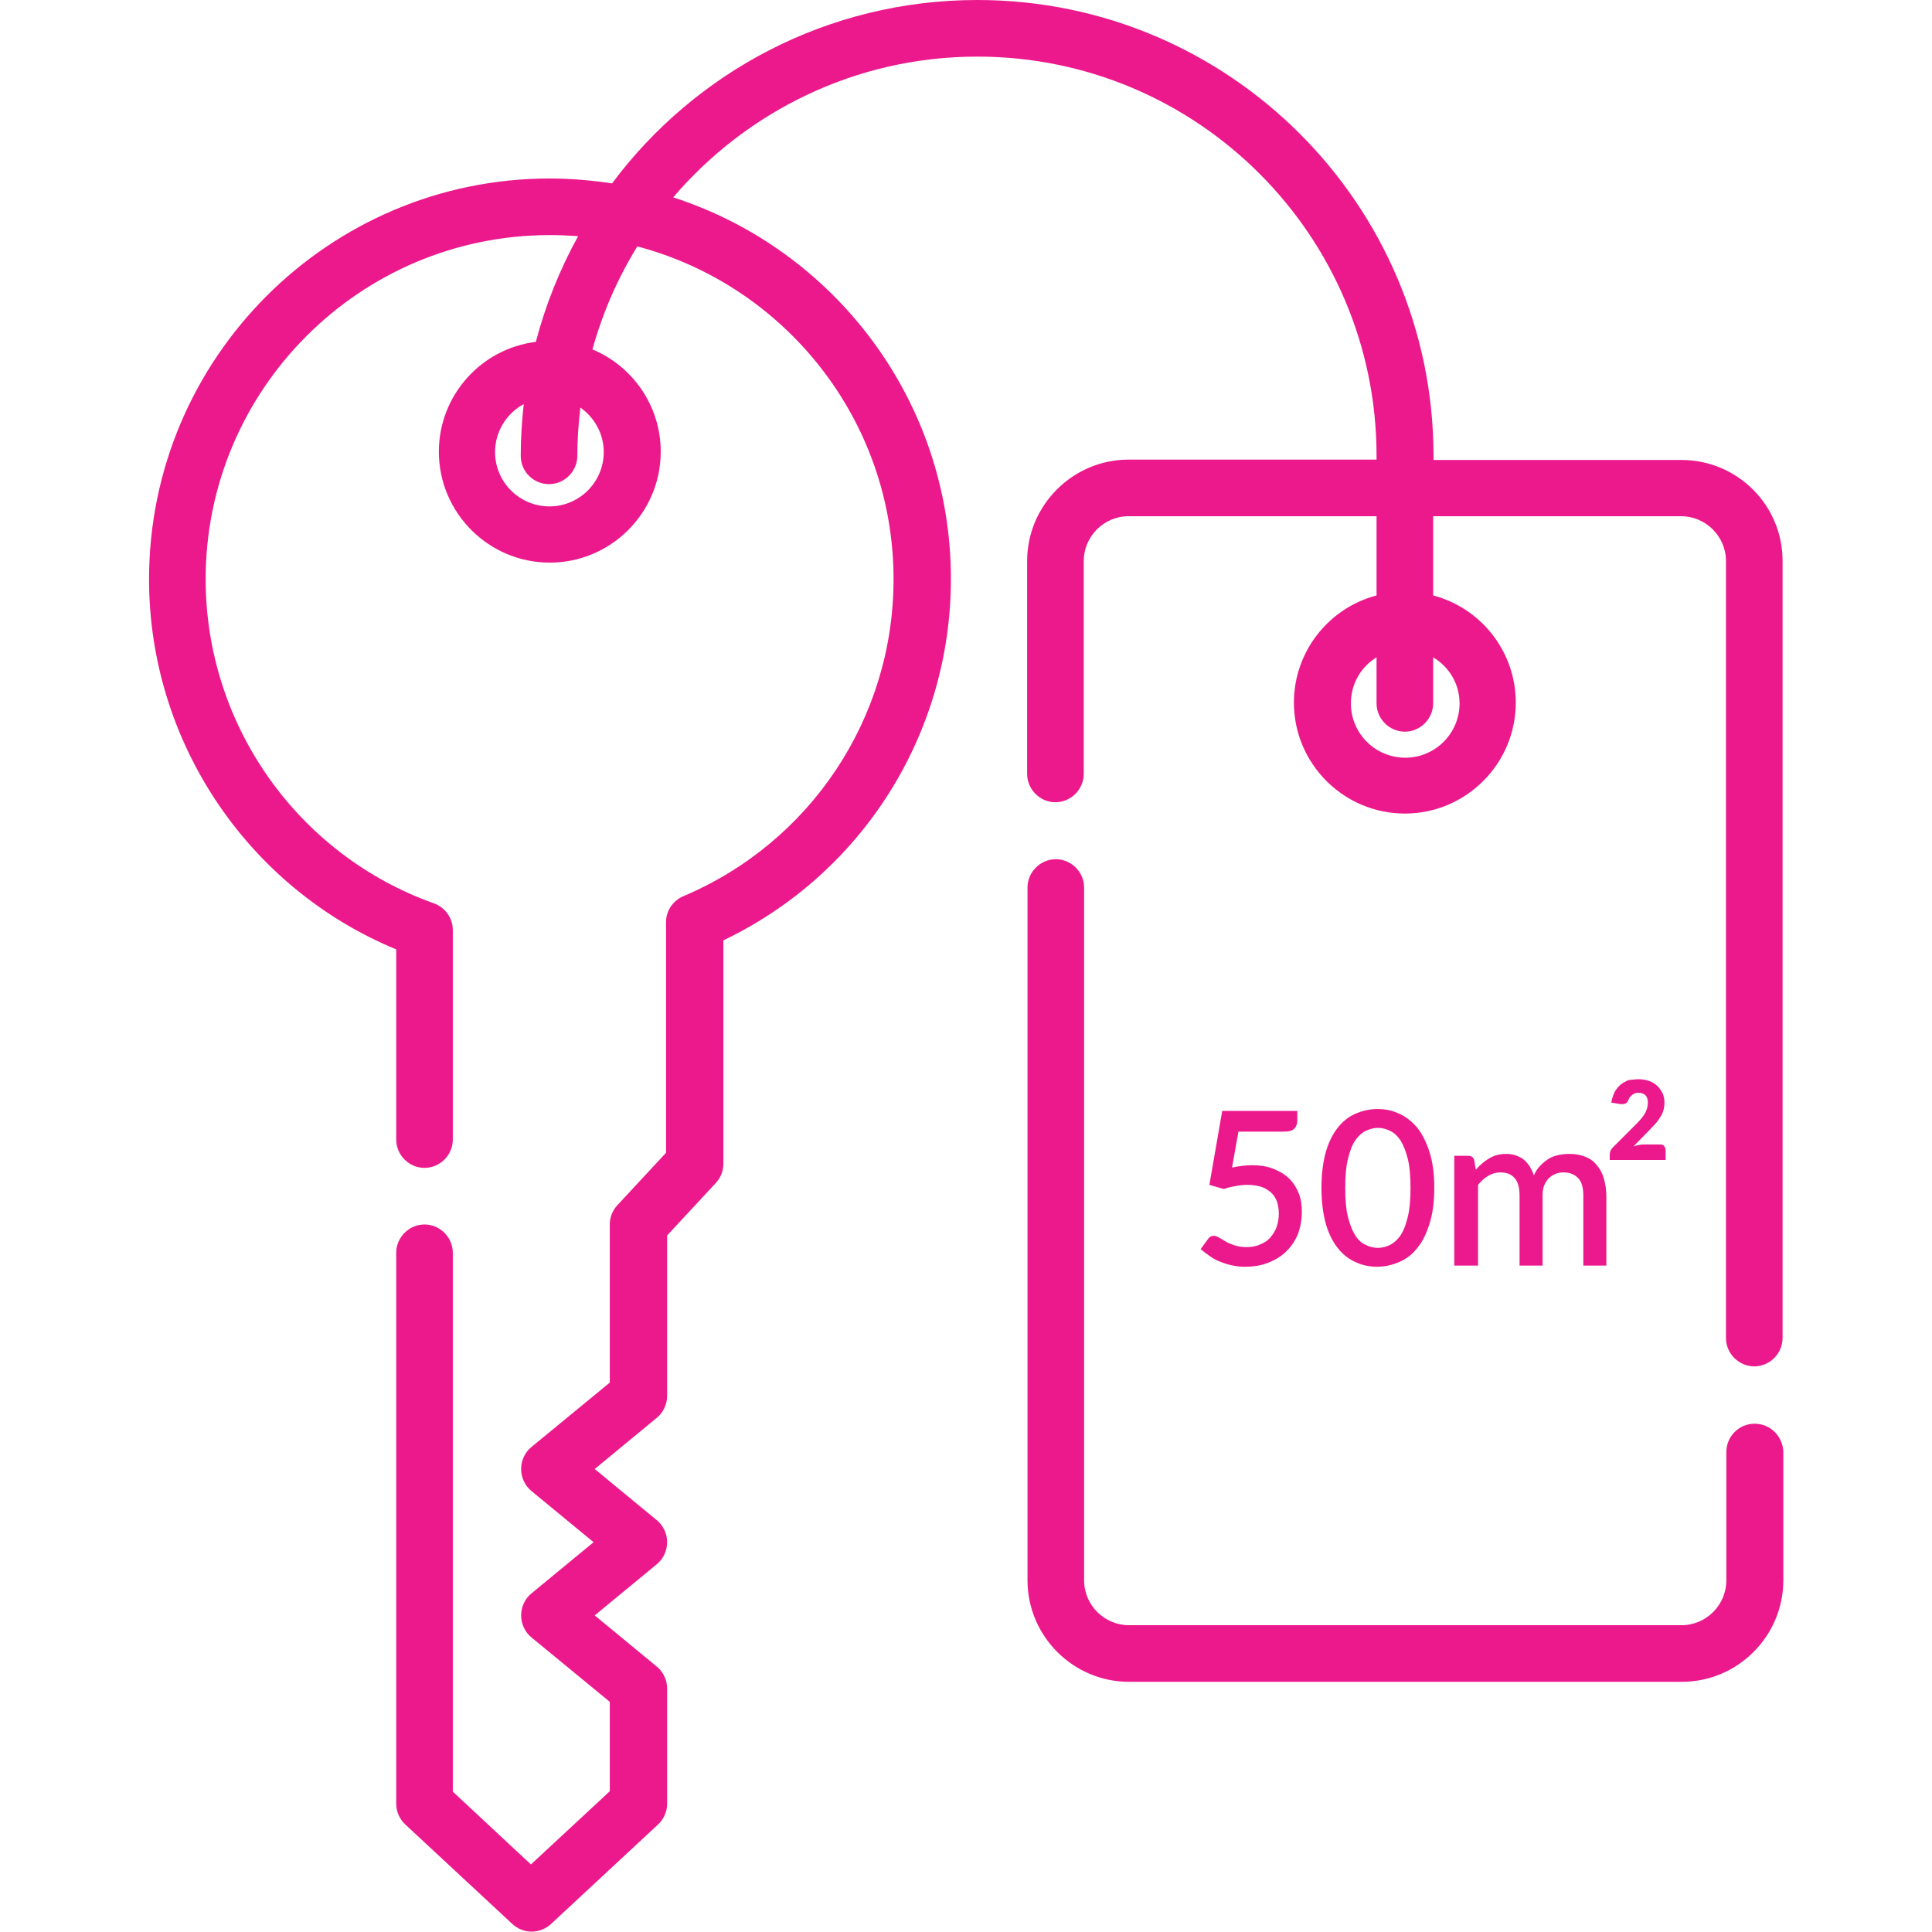 <?xml version="1.0" encoding="utf-8"?>
<!-- Generator: Adobe Illustrator 27.4.1, SVG Export Plug-In . SVG Version: 6.00 Build 0)  -->
<svg version="1.1" id="Capa_1" xmlns="http://www.w3.org/2000/svg" xmlns:xlink="http://www.w3.org/1999/xlink" x="0px" y="0px"
	 viewBox="0 0 512 512" style="enable-background:new 0 0 512 512;" xml:space="preserve">
<style type="text/css">
	.st0{fill:#EC198D;}
</style>
<g>
	<path class="st0" d="M465,377.3c-4.2,0-7.5,3.4-7.5,7.5v34c0,6.5-5.3,11.9-11.9,11.9H299.2c-6.5,0-11.9-5.3-11.9-11.9V235.2
		c0-4.1-3.4-7.5-7.5-7.5s-7.5,3.4-7.5,7.5v183.6c0,14.8,12.1,26.9,26.9,26.9h146.5c14.8,0,26.9-12.1,26.9-26.9v-34
		C472.5,380.7,469.2,377.3,465,377.3L465,377.3z"/>
	<path class="st0" d="M445.6,121.9h-65.7v-1C379.9,54.2,325.7,0,259,0c-39.6,0-74.8,19.1-96.8,48.6c-5.4-0.8-10.9-1.3-16.5-1.3
		C87.1,47.3,39.5,95,39.5,153.5c0,43,26.1,81.8,65.5,98.1V302c0,4.1,3.4,7.5,7.5,7.5s7.5-3.4,7.5-7.5v-55.5c0-3.2-2-6-5-7.1
		c-36.2-12.9-60.5-47.4-60.5-85.9c0-50.3,40.9-91.2,91.2-91.2c2.5,0,5,0.1,7.5,0.3c-4.8,8.7-8.6,18.1-11.2,28
		c-14.5,1.8-25.7,14.2-25.7,29.1c0,16.2,13.2,29.4,29.4,29.4s29.4-13.2,29.4-29.4c0-12.2-7.5-22.7-18.1-27.1
		c2.7-9.7,6.7-18.9,11.9-27.3c39,10.3,67.9,45.9,67.9,88.2c0,36.7-21.9,69.7-55.7,84c-2.8,1.2-4.6,3.9-4.6,6.9v61.1l-12.9,13.9
		c-1.3,1.4-2,3.2-2,5.1v41.9l-20.8,17.1c-1.7,1.4-2.7,3.6-2.7,5.8s1,4.4,2.7,5.8l16.5,13.6l-16.5,13.6c-1.7,1.4-2.7,3.6-2.7,5.8
		s1,4.4,2.7,5.8l20.8,17.1v23.7l-20.9,19.4L120,474.8V332c0-4.1-3.4-7.5-7.5-7.5s-7.5,3.4-7.5,7.5v146c0,2.1,0.9,4.1,2.4,5.5
		l28.4,26.4c1.4,1.3,3.3,2,5.1,2s3.7-0.7,5.1-2l28.4-26.4c1.5-1.4,2.4-3.4,2.4-5.5v-30.5c0-2.2-1-4.4-2.7-5.8l-16.5-13.6l16.5-13.6
		c1.7-1.4,2.7-3.6,2.7-5.8s-1-4.4-2.7-5.8l-16.5-13.6l16.5-13.6c1.7-1.4,2.7-3.6,2.7-5.8v-42.5l12.9-13.9c1.3-1.4,2-3.2,2-5.1v-59.2
		c36.8-17.6,60.3-54.7,60.3-95.8c0-47.2-30.9-87.3-73.6-101.1C197.8,29.6,226.7,15,259,15c58.4,0,105.8,47.5,105.8,105.8v1h-65.7
		c-14.8,0-26.9,12.1-26.9,26.9v56.4c0,4.1,3.4,7.5,7.5,7.5s7.5-3.4,7.5-7.5v-56.4c0-6.5,5.3-11.9,11.9-11.9h65.7v21
		c-12.6,3.3-21.9,14.8-21.9,28.4c0,16.2,13.2,29.4,29.4,29.4s29.4-13.2,29.4-29.4c0-13.6-9.3-25.1-21.9-28.4v-21h65.7
		c6.5,0,11.9,5.3,11.9,11.9v205.9c0,4.1,3.4,7.5,7.5,7.5s7.5-3.4,7.5-7.5V148.8C472.5,134,460.5,121.9,445.6,121.9L445.6,121.9z
		 M160,119.8c0,7.9-6.4,14.4-14.4,14.4c-7.9,0-14.4-6.4-14.4-14.4c0-5.5,3.1-10.3,7.6-12.7c-0.5,4.5-0.8,9.1-0.8,13.7
		c0,4.2,3.4,7.5,7.5,7.5s7.5-3.4,7.5-7.5c0-4.3,0.3-8.6,0.8-12.8C157.6,110.7,160,115,160,119.8L160,119.8z M386.8,186.4
		c0,7.9-6.4,14.4-14.4,14.4c-7.9,0-14.4-6.4-14.4-14.4c0-5.2,2.7-9.7,6.8-12.2v12.2c0,4.1,3.4,7.5,7.5,7.5s7.5-3.4,7.5-7.5v-12.2
		C384,176.7,386.8,181.2,386.8,186.4L386.8,186.4z"/>
	<g>
		<path class="st0" d="M343.8,297c0,0.9-0.3,1.6-0.8,2.1c-0.6,0.6-1.5,0.8-2.8,0.8h-12l-1.7,9.5c2-0.4,3.8-0.6,5.4-0.6
			c2.1,0,4,0.3,5.7,1s3,1.5,4.1,2.6s1.9,2.4,2.5,3.9s0.8,3.1,0.8,4.9c0,2.2-0.4,4.2-1.1,6c-0.8,1.8-1.8,3.3-3.2,4.6
			s-2.9,2.2-4.8,2.9c-1.8,0.7-3.8,1-5.9,1c-1.3,0-2.4-0.1-3.6-0.4c-1.1-0.2-2.2-0.6-3.2-1c-1-0.4-1.9-0.9-2.7-1.5
			c-0.8-0.6-1.6-1.1-2.3-1.8l1.9-2.6c0.4-0.6,0.9-0.9,1.6-0.9c0.4,0,0.9,0.2,1.4,0.5s1.1,0.6,1.7,1c0.7,0.4,1.4,0.7,2.3,1
			c0.9,0.3,2,0.5,3.2,0.5c1.3,0,2.6-0.2,3.6-0.7c1.1-0.4,2-1,2.7-1.8s1.3-1.7,1.7-2.8c0.4-1.1,0.6-2.3,0.6-3.6
			c0-1.2-0.2-2.3-0.5-3.2c-0.4-1-0.9-1.8-1.6-2.4s-1.6-1.2-2.6-1.5s-2.3-0.5-3.6-0.5c-1,0-2,0.1-3.1,0.3c-1.1,0.2-2.1,0.4-3.2,0.8
			l-3.8-1.1l3.4-19.6h19.9V297z"/>
		<path class="st0" d="M380.1,314.8c0,3.6-0.4,6.7-1.2,9.3s-1.8,4.8-3.2,6.5c-1.3,1.7-2.9,3-4.8,3.8c-1.8,0.8-3.8,1.3-5.9,1.3
			c-2.1,0-4.1-0.4-5.9-1.3c-1.8-0.8-3.4-2.1-4.7-3.8c-1.3-1.7-2.4-3.9-3.1-6.5s-1.1-5.7-1.1-9.3c0-3.6,0.4-6.7,1.1-9.3
			s1.8-4.8,3.1-6.5c1.3-1.7,2.9-3,4.7-3.8c1.8-0.8,3.8-1.3,5.9-1.3c2.1,0,4.1,0.4,5.9,1.3c1.8,0.8,3.4,2.1,4.8,3.8
			c1.3,1.7,2.4,3.9,3.2,6.5S380.1,311.2,380.1,314.8z M373.8,314.8c0-3-0.2-5.6-0.7-7.6s-1.1-3.6-1.9-4.9c-0.8-1.2-1.7-2.1-2.8-2.6
			c-1-0.5-2.1-0.8-3.2-0.8c-1.1,0-2.2,0.3-3.3,0.8c-1,0.5-2,1.4-2.8,2.6s-1.4,2.8-1.9,4.9s-0.7,4.6-0.7,7.6s0.2,5.6,0.7,7.6
			s1.1,3.6,1.9,4.9s1.7,2.1,2.8,2.6c1,0.5,2.1,0.8,3.3,0.8c1.1,0,2.2-0.3,3.2-0.8c1-0.5,2-1.4,2.8-2.6c0.8-1.2,1.4-2.8,1.9-4.9
			S373.8,317.9,373.8,314.8z"/>
		<path class="st0" d="M385.4,335.4v-29.1h3.7c0.8,0,1.4,0.4,1.6,1.2l0.4,2.5c0.5-0.6,1.1-1.2,1.7-1.7c0.6-0.5,1.2-0.9,1.8-1.3
			c0.7-0.4,1.4-0.7,2.1-0.9c0.8-0.2,1.6-0.3,2.4-0.3c0.9,0,1.8,0.1,2.6,0.4c0.8,0.3,1.5,0.6,2.1,1.1c0.6,0.5,1.1,1.1,1.6,1.8
			c0.4,0.7,0.8,1.5,1.1,2.4c0.4-1,1-1.9,1.7-2.6c0.7-0.7,1.4-1.3,2.2-1.8c0.8-0.5,1.7-0.8,2.6-1c0.9-0.2,1.9-0.3,2.8-0.3
			c1.6,0,2.9,0.2,4.2,0.7s2.3,1.2,3.1,2.2c0.8,0.9,1.5,2.1,1.9,3.5c0.4,1.4,0.7,2.9,0.7,4.7v18.5h-6.1v-18.5c0-2.1-0.4-3.6-1.3-4.6
			c-0.9-1-2.2-1.6-3.9-1.6c-0.8,0-1.5,0.1-2.2,0.4c-0.7,0.3-1.3,0.7-1.8,1.2c-0.5,0.5-0.9,1.2-1.2,1.9c-0.3,0.8-0.4,1.7-0.4,2.7
			v18.5h-6.1v-18.5c0-2.1-0.4-3.7-1.3-4.7c-0.9-1-2.1-1.5-3.8-1.5c-1.1,0-2.2,0.3-3.2,0.9s-1.9,1.4-2.7,2.4v21.4H385.4z"/>
	</g>
	<g>
		<path class="st0" d="M434.3,286c1,0,2,0.2,2.8,0.5c0.8,0.3,1.5,0.7,2.1,1.3c0.6,0.5,1,1.2,1.4,1.9c0.3,0.7,0.5,1.6,0.5,2.5
			c0,0.8-0.1,1.5-0.3,2.1c-0.2,0.7-0.5,1.3-0.9,1.9s-0.8,1.2-1.3,1.7s-1,1.1-1.6,1.7l-4.1,4.2c0.5-0.2,1.1-0.3,1.6-0.4
			c0.5-0.1,1-0.1,1.5-0.1h3.9c0.5,0,0.9,0.1,1.1,0.4s0.4,0.6,0.4,1.1v2.6h-14.8v-1.5c0-0.3,0.1-0.6,0.2-0.9c0.1-0.3,0.3-0.6,0.6-0.9
			l6.1-6.1c0.5-0.5,1-1,1.4-1.5c0.4-0.5,0.7-0.9,1-1.4c0.3-0.5,0.4-0.9,0.6-1.4c0.1-0.5,0.2-0.9,0.2-1.5c0-0.8-0.2-1.5-0.6-1.9
			c-0.4-0.4-1-0.7-1.8-0.7c-0.3,0-0.6,0-0.9,0.1s-0.5,0.2-0.8,0.4c-0.2,0.2-0.4,0.4-0.6,0.6c-0.2,0.2-0.3,0.5-0.4,0.7
			c-0.2,0.4-0.4,0.8-0.6,0.9c-0.2,0.2-0.6,0.3-1,0.3c-0.1,0-0.2,0-0.3,0s-0.2,0-0.3,0l-2.4-0.4c0.2-1.1,0.5-2,0.9-2.8
			c0.4-0.8,1-1.4,1.6-2c0.7-0.5,1.4-0.9,2.2-1.2C432.4,286.2,433.3,286,434.3,286z"/>
	</g>
</g>
</svg>
